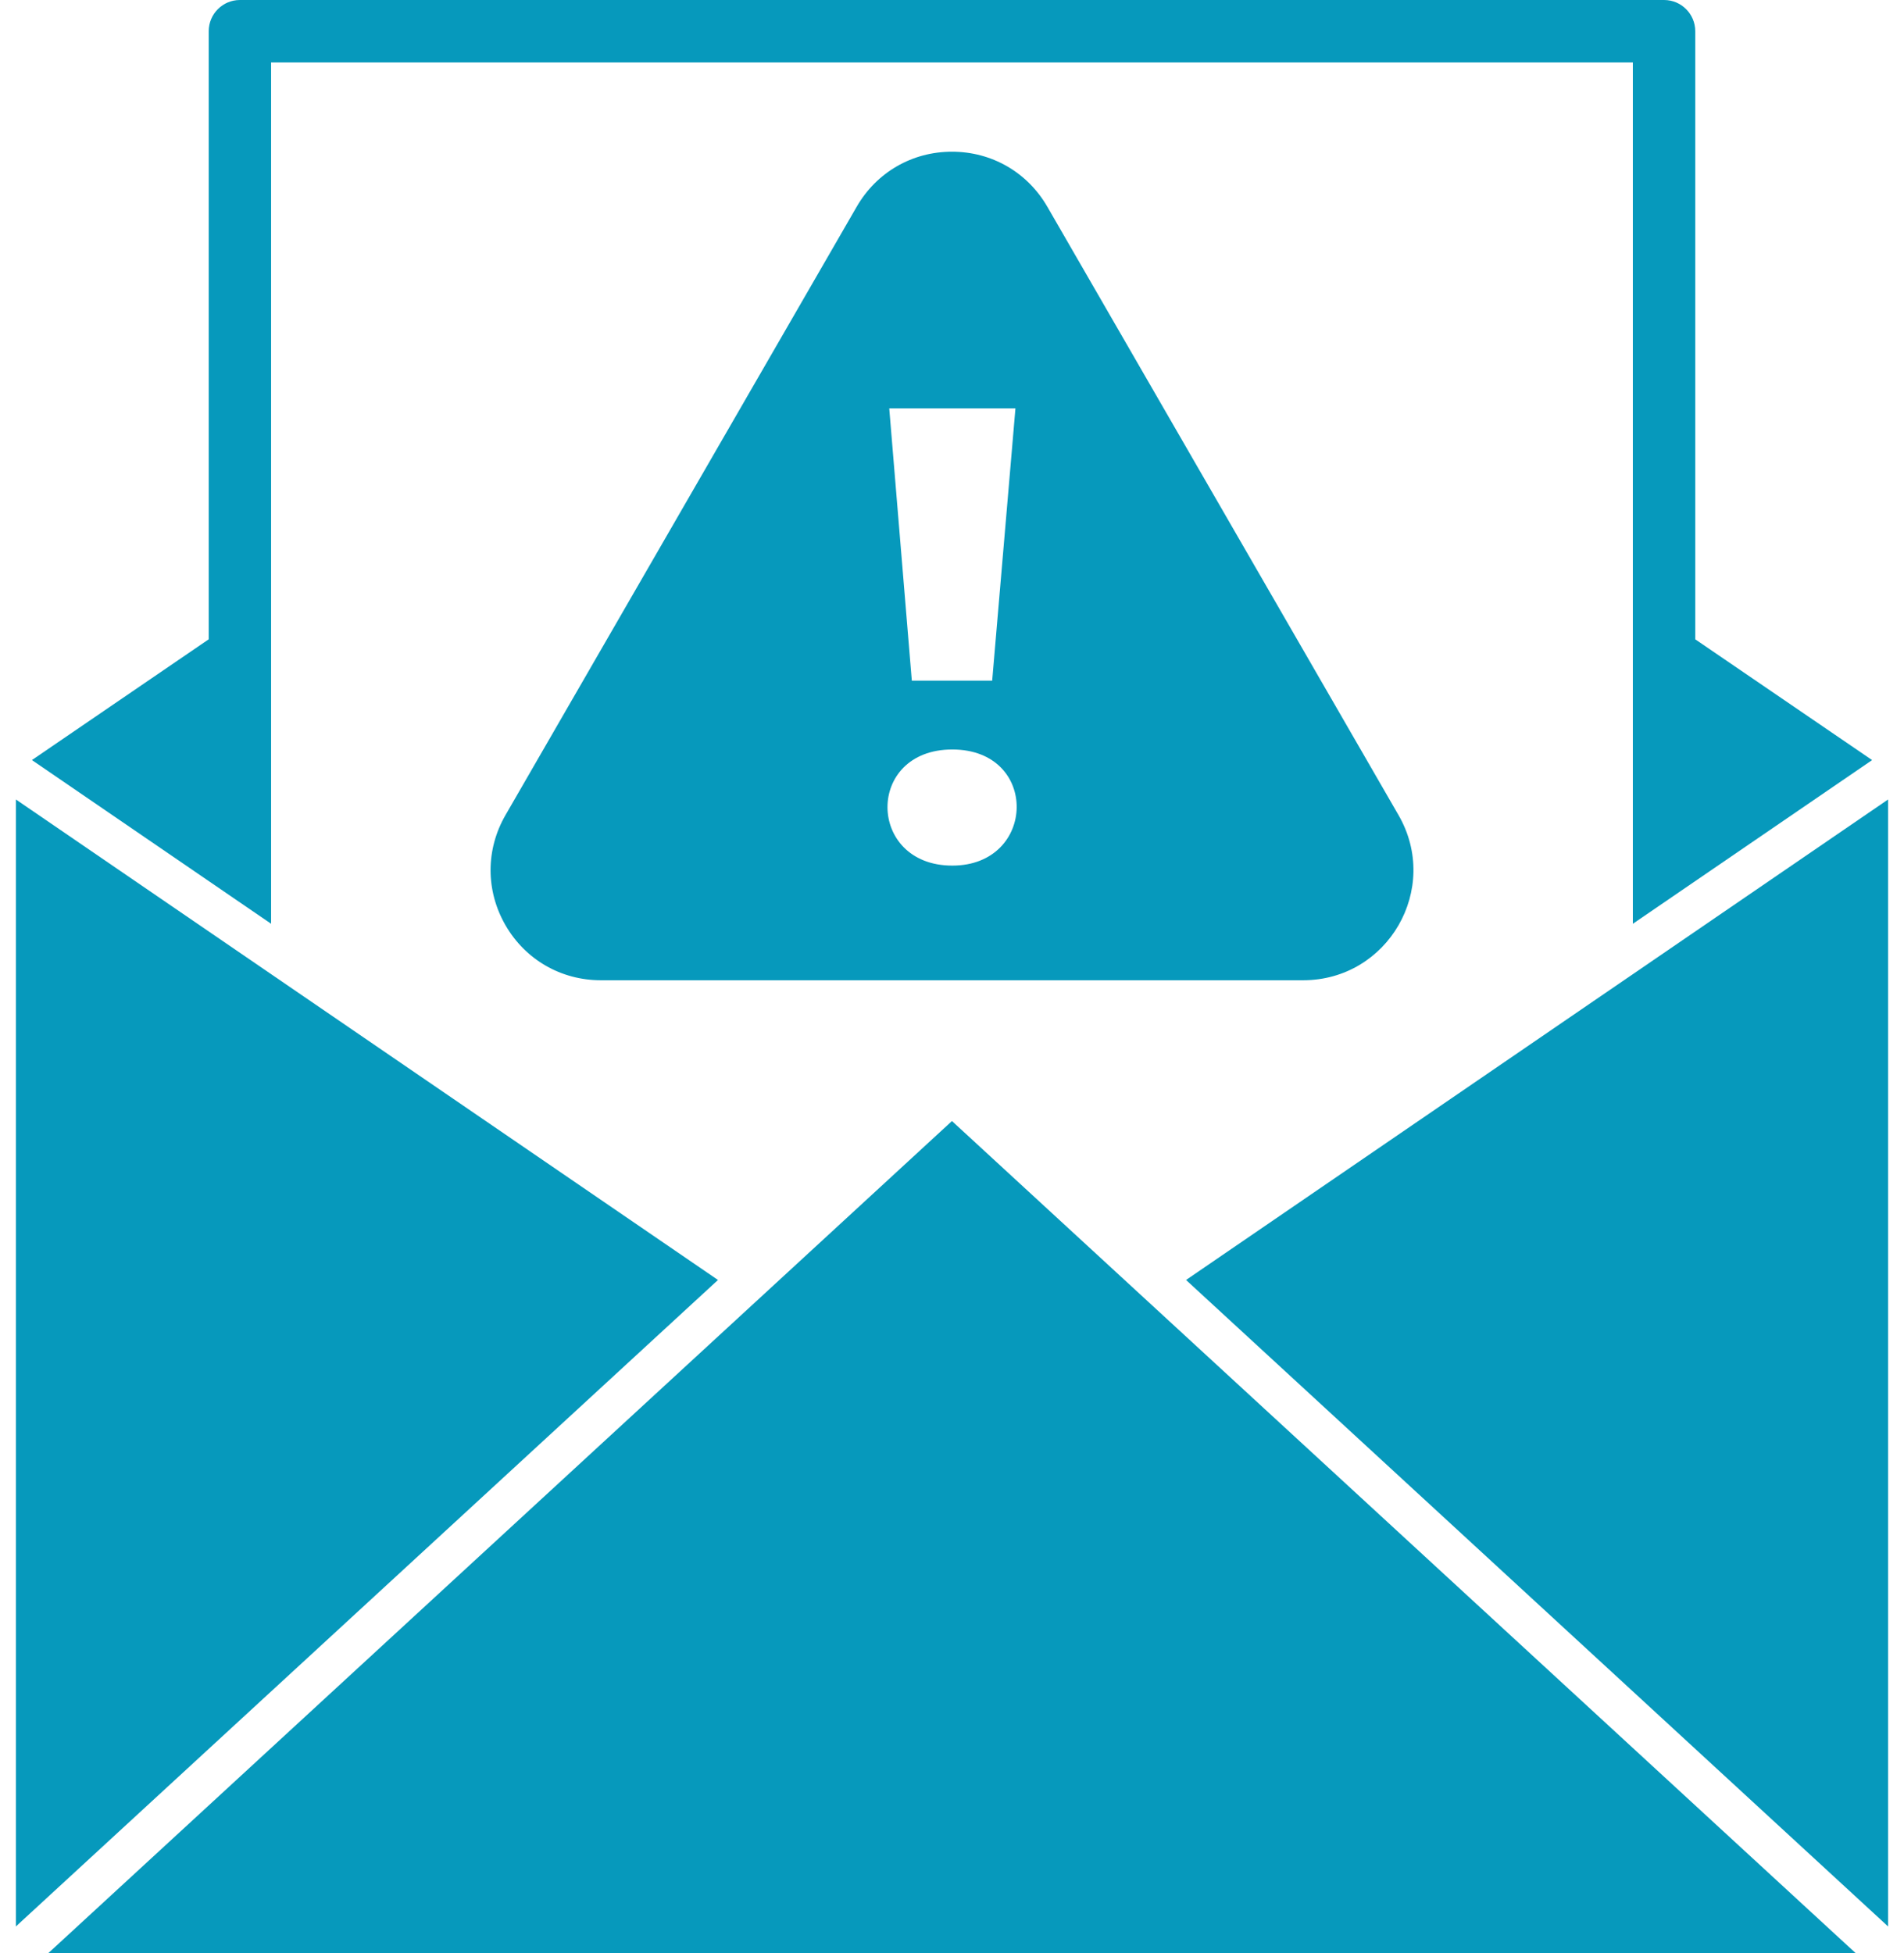 <svg width="78" height="80" viewBox="0 0 78 80" fill="none" xmlns="http://www.w3.org/2000/svg">
<g clip-path="url(#clip0_3173_806)">
<path d="M11.106 2.557H66.892V37.839L76.694 31.134L69.448 26.187V1.278C69.448 0.572 68.876 0 68.171 0H9.828C9.123 0 8.551 0.572 8.551 1.278V26.186L1.308 31.133L11.106 37.838V2.557Z" fill="#0699BC"/>
<path d="M0.651 32.747V78.909L29.413 52.429L0.651 32.747Z" fill="#0699BC"/>
<path d="M48.588 52.429L77.349 78.91V32.747L48.588 52.429Z" fill="#0699BC"/>
<path d="M1.982 80H76.017L38.998 45.919L1.982 80Z" fill="#0699BC"/>
<path d="M38.998 6.214C37.367 6.214 35.909 7.057 35.094 8.471L20.708 33.387C19.893 34.799 19.893 36.486 20.708 37.899C21.524 39.31 22.985 40.152 24.613 40.152H53.385C56.859 40.152 59.03 36.397 57.292 33.387L42.907 8.471C42.091 7.058 40.631 6.214 38.999 6.214H38.998ZM41.599 16.727L40.646 27.881H37.354L36.429 16.727H41.598H41.599ZM39.012 35.456C35.507 35.456 35.438 30.7 39.012 30.7C42.587 30.7 42.471 35.456 39.012 35.456Z" fill="#0699BC"/>
</g>
<defs>
<clipPath id="clip0_3173_806">
<rect width="76.698" height="80" fill="white" transform="translate(0.651)"/>
</clipPath>
</defs>
</svg>
